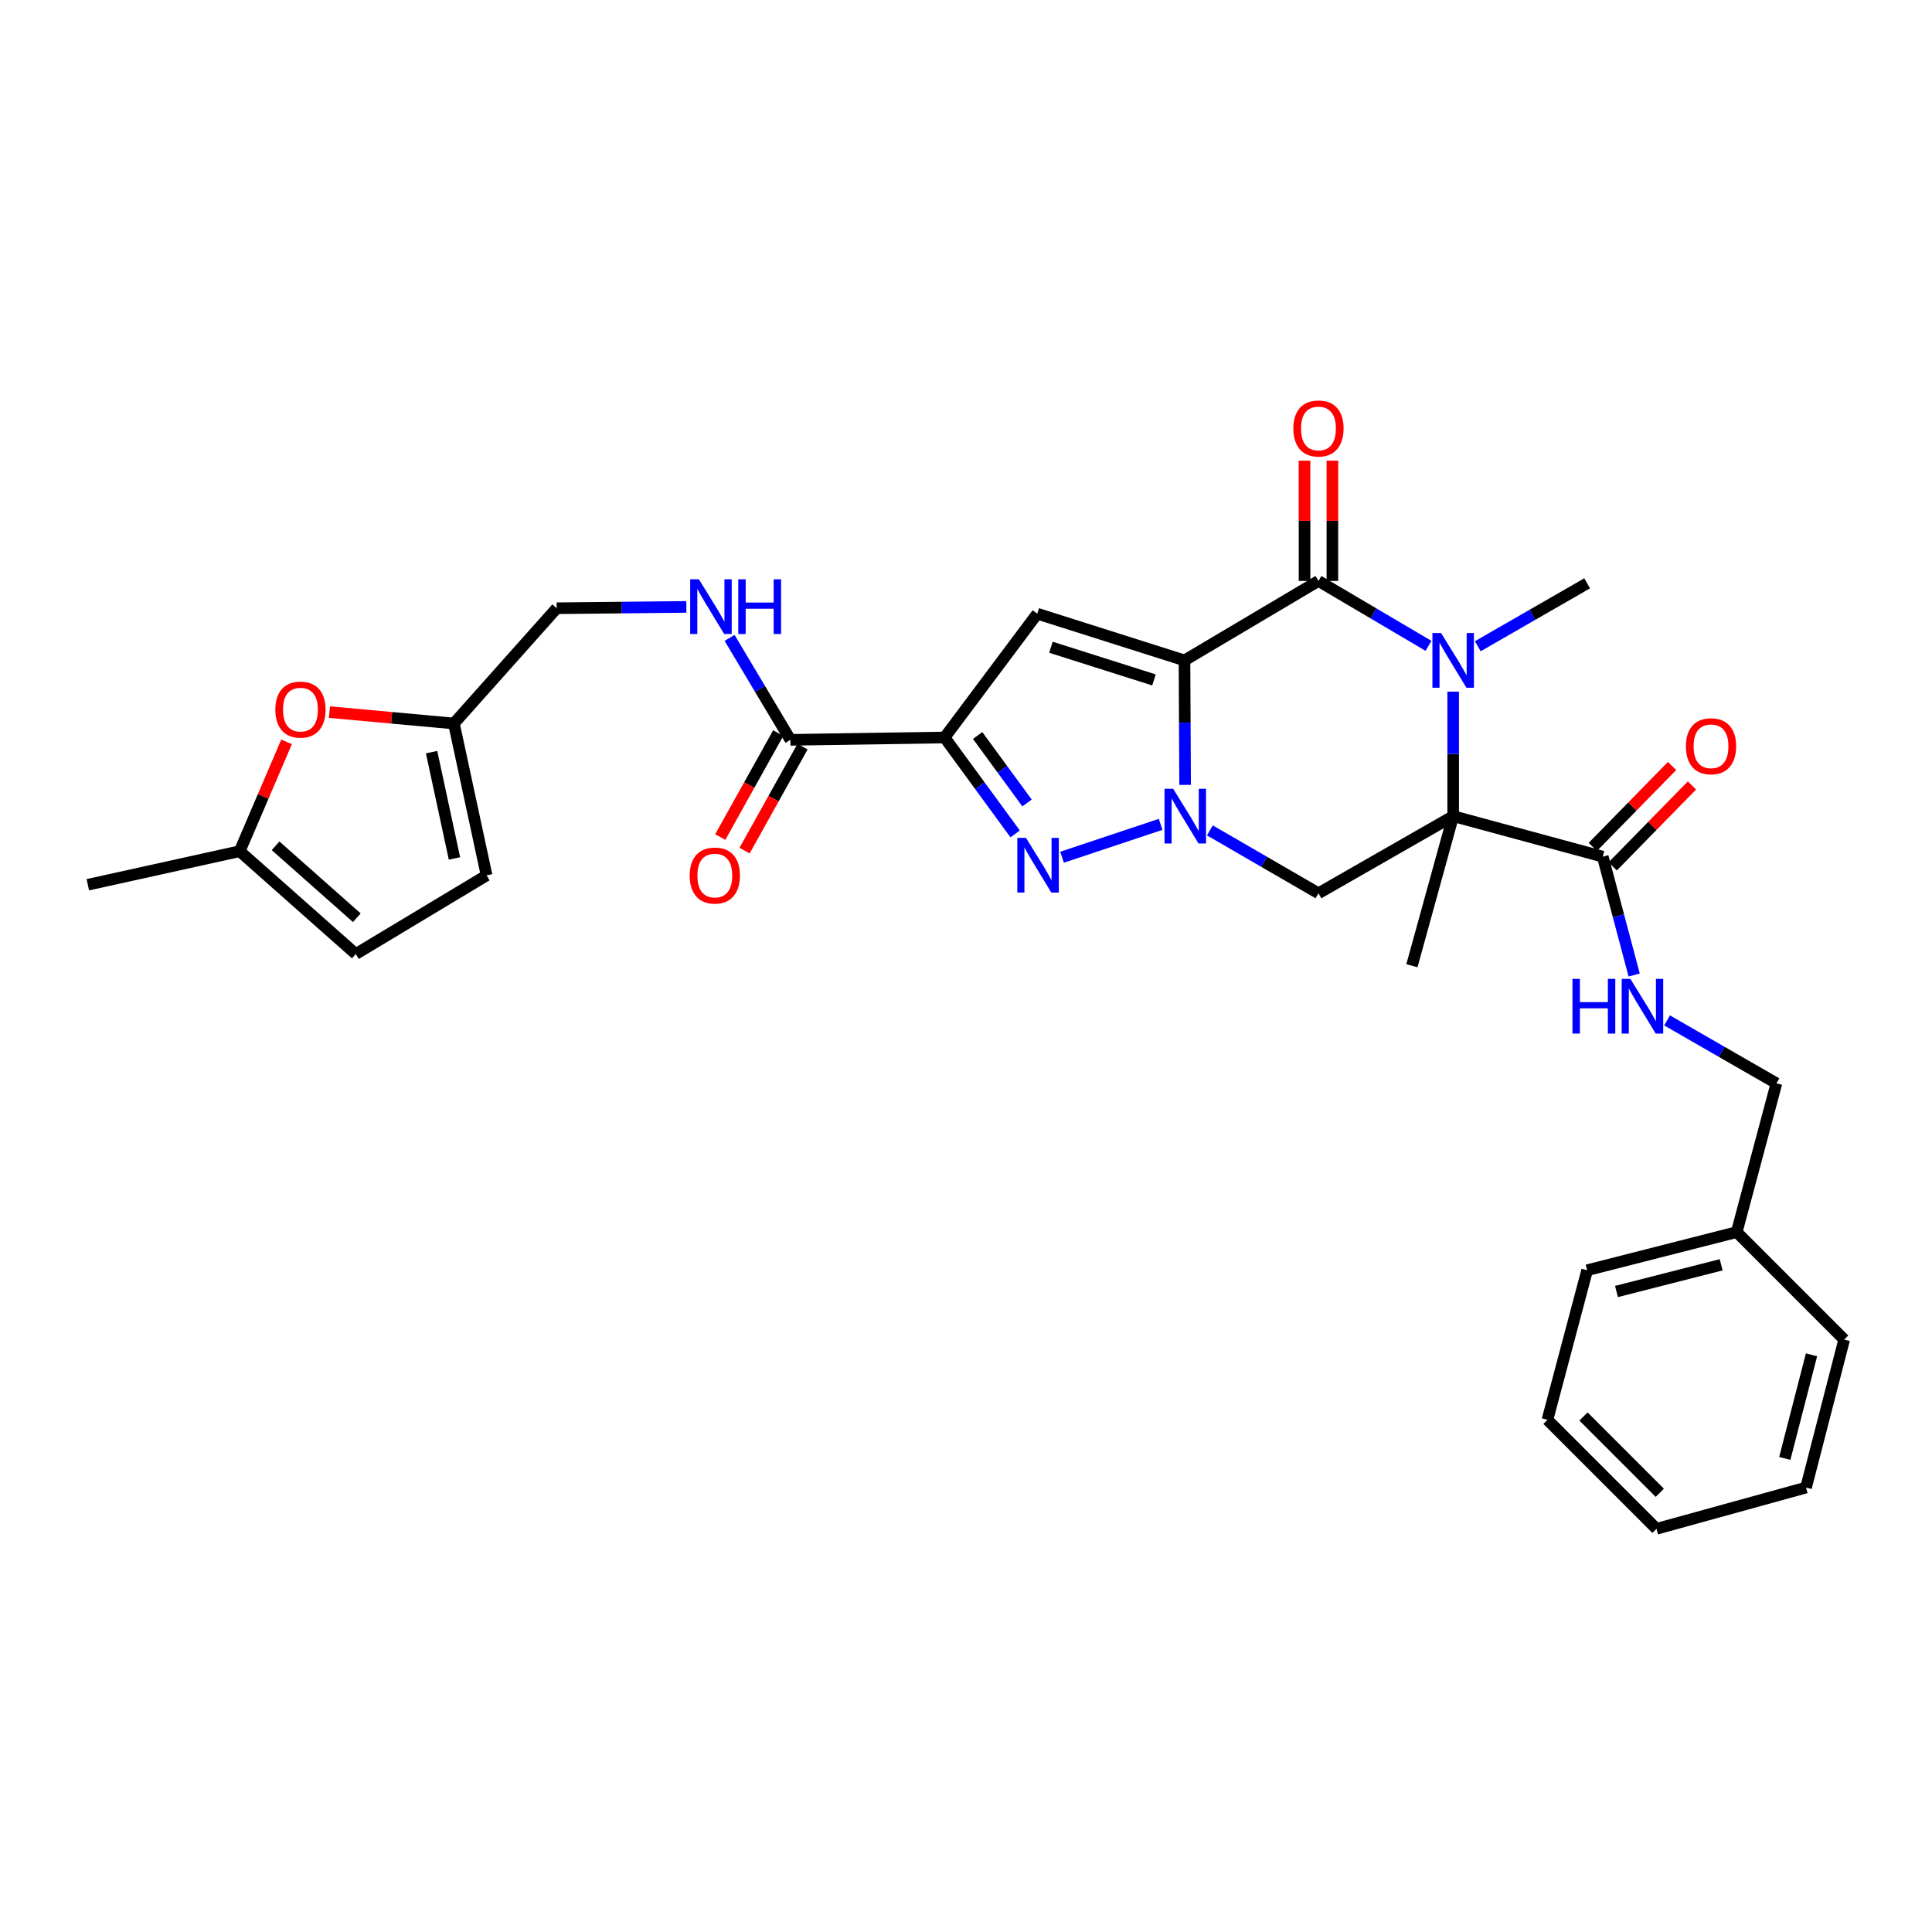 <?xml version='1.0' encoding='iso-8859-1'?>
<svg version='1.1' baseProfile='full'
              xmlns='http://www.w3.org/2000/svg'
                      xmlns:rdkit='http://www.rdkit.org/xml'
                      xmlns:xlink='http://www.w3.org/1999/xlink'
                  xml:space='preserve'
width='1000px' height='1000px' viewBox='0 0 1000 1000'>
<!-- END OF HEADER -->
<rect style='opacity:1.0;fill:#FFFFFF;stroke:none' width='1000' height='1000' x='0' y='0'> </rect>
<path class='bond-0' d='M 613.086,341.82 L 613.249,374.038' style='fill:none;fill-rule:evenodd;stroke:#000000;stroke-width:6px;stroke-linecap:butt;stroke-linejoin:miter;stroke-opacity:1' />
<path class='bond-0' d='M 613.249,374.038 L 613.412,406.256' style='fill:none;fill-rule:evenodd;stroke:#0000FF;stroke-width:6px;stroke-linecap:butt;stroke-linejoin:miter;stroke-opacity:1' />
<path class='bond-2' d='M 613.086,341.82 L 682.431,300.698' style='fill:none;fill-rule:evenodd;stroke:#000000;stroke-width:6px;stroke-linecap:butt;stroke-linejoin:miter;stroke-opacity:1' />
<path class='bond-6' d='M 613.086,341.82 L 536.887,317.648' style='fill:none;fill-rule:evenodd;stroke:#000000;stroke-width:6px;stroke-linecap:butt;stroke-linejoin:miter;stroke-opacity:1' />
<path class='bond-6' d='M 597.298,351.932 L 543.959,335.011' style='fill:none;fill-rule:evenodd;stroke:#000000;stroke-width:6px;stroke-linecap:butt;stroke-linejoin:miter;stroke-opacity:1' />
<path class='bond-5' d='M 600.746,426.681 L 549.715,443.691' style='fill:none;fill-rule:evenodd;stroke:#0000FF;stroke-width:6px;stroke-linecap:butt;stroke-linejoin:miter;stroke-opacity:1' />
<path class='bond-7' d='M 626.226,429.806 L 654.329,446.083' style='fill:none;fill-rule:evenodd;stroke:#0000FF;stroke-width:6px;stroke-linecap:butt;stroke-linejoin:miter;stroke-opacity:1' />
<path class='bond-7' d='M 654.329,446.083 L 682.431,462.36' style='fill:none;fill-rule:evenodd;stroke:#000000;stroke-width:6px;stroke-linecap:butt;stroke-linejoin:miter;stroke-opacity:1' />
<path class='bond-1' d='M 752.161,422.431 L 752.161,390.213' style='fill:none;fill-rule:evenodd;stroke:#000000;stroke-width:6px;stroke-linecap:butt;stroke-linejoin:miter;stroke-opacity:1' />
<path class='bond-1' d='M 752.161,390.213 L 752.161,357.996' style='fill:none;fill-rule:evenodd;stroke:#0000FF;stroke-width:6px;stroke-linecap:butt;stroke-linejoin:miter;stroke-opacity:1' />
<path class='bond-8' d='M 752.161,422.431 L 829.578,443.409' style='fill:none;fill-rule:evenodd;stroke:#000000;stroke-width:6px;stroke-linecap:butt;stroke-linejoin:miter;stroke-opacity:1' />
<path class='bond-21' d='M 752.161,422.431 L 730.808,499.864' style='fill:none;fill-rule:evenodd;stroke:#000000;stroke-width:6px;stroke-linecap:butt;stroke-linejoin:miter;stroke-opacity:1' />
<path class='bond-31' d='M 752.161,422.431 L 682.431,462.36' style='fill:none;fill-rule:evenodd;stroke:#000000;stroke-width:6px;stroke-linecap:butt;stroke-linejoin:miter;stroke-opacity:1' />
<path class='bond-3' d='M 682.431,300.698 L 710.915,317.496' style='fill:none;fill-rule:evenodd;stroke:#000000;stroke-width:6px;stroke-linecap:butt;stroke-linejoin:miter;stroke-opacity:1' />
<path class='bond-3' d='M 710.915,317.496 L 739.398,334.293' style='fill:none;fill-rule:evenodd;stroke:#0000FF;stroke-width:6px;stroke-linecap:butt;stroke-linejoin:miter;stroke-opacity:1' />
<path class='bond-17' d='M 689.637,300.698 L 689.637,269.565' style='fill:none;fill-rule:evenodd;stroke:#000000;stroke-width:6px;stroke-linecap:butt;stroke-linejoin:miter;stroke-opacity:1' />
<path class='bond-17' d='M 689.637,269.565 L 689.637,238.432' style='fill:none;fill-rule:evenodd;stroke:#FF0000;stroke-width:6px;stroke-linecap:butt;stroke-linejoin:miter;stroke-opacity:1' />
<path class='bond-17' d='M 675.226,300.698 L 675.226,269.565' style='fill:none;fill-rule:evenodd;stroke:#000000;stroke-width:6px;stroke-linecap:butt;stroke-linejoin:miter;stroke-opacity:1' />
<path class='bond-17' d='M 675.226,269.565 L 675.226,238.432' style='fill:none;fill-rule:evenodd;stroke:#FF0000;stroke-width:6px;stroke-linecap:butt;stroke-linejoin:miter;stroke-opacity:1' />
<path class='bond-22' d='M 764.901,334.49 L 793.204,318.207' style='fill:none;fill-rule:evenodd;stroke:#0000FF;stroke-width:6px;stroke-linecap:butt;stroke-linejoin:miter;stroke-opacity:1' />
<path class='bond-22' d='M 793.204,318.207 L 821.507,301.923' style='fill:none;fill-rule:evenodd;stroke:#000000;stroke-width:6px;stroke-linecap:butt;stroke-linejoin:miter;stroke-opacity:1' />
<path class='bond-4' d='M 488.919,381.725 L 536.887,317.648' style='fill:none;fill-rule:evenodd;stroke:#000000;stroke-width:6px;stroke-linecap:butt;stroke-linejoin:miter;stroke-opacity:1' />
<path class='bond-9' d='M 488.919,381.725 L 409.109,382.942' style='fill:none;fill-rule:evenodd;stroke:#000000;stroke-width:6px;stroke-linecap:butt;stroke-linejoin:miter;stroke-opacity:1' />
<path class='bond-32' d='M 488.919,381.725 L 507.179,406.673' style='fill:none;fill-rule:evenodd;stroke:#000000;stroke-width:6px;stroke-linecap:butt;stroke-linejoin:miter;stroke-opacity:1' />
<path class='bond-32' d='M 507.179,406.673 L 525.44,431.62' style='fill:none;fill-rule:evenodd;stroke:#0000FF;stroke-width:6px;stroke-linecap:butt;stroke-linejoin:miter;stroke-opacity:1' />
<path class='bond-32' d='M 506.026,380.697 L 518.809,398.161' style='fill:none;fill-rule:evenodd;stroke:#000000;stroke-width:6px;stroke-linecap:butt;stroke-linejoin:miter;stroke-opacity:1' />
<path class='bond-32' d='M 518.809,398.161 L 531.591,415.624' style='fill:none;fill-rule:evenodd;stroke:#0000FF;stroke-width:6px;stroke-linecap:butt;stroke-linejoin:miter;stroke-opacity:1' />
<path class='bond-12' d='M 829.578,443.409 L 837.709,474.036' style='fill:none;fill-rule:evenodd;stroke:#000000;stroke-width:6px;stroke-linecap:butt;stroke-linejoin:miter;stroke-opacity:1' />
<path class='bond-12' d='M 837.709,474.036 L 845.84,504.663' style='fill:none;fill-rule:evenodd;stroke:#0000FF;stroke-width:6px;stroke-linecap:butt;stroke-linejoin:miter;stroke-opacity:1' />
<path class='bond-18' d='M 834.726,448.451 L 855.244,427.499' style='fill:none;fill-rule:evenodd;stroke:#000000;stroke-width:6px;stroke-linecap:butt;stroke-linejoin:miter;stroke-opacity:1' />
<path class='bond-18' d='M 855.244,427.499 L 875.762,406.547' style='fill:none;fill-rule:evenodd;stroke:#FF0000;stroke-width:6px;stroke-linecap:butt;stroke-linejoin:miter;stroke-opacity:1' />
<path class='bond-18' d='M 824.429,438.367 L 844.947,417.415' style='fill:none;fill-rule:evenodd;stroke:#000000;stroke-width:6px;stroke-linecap:butt;stroke-linejoin:miter;stroke-opacity:1' />
<path class='bond-18' d='M 844.947,417.415 L 865.465,396.463' style='fill:none;fill-rule:evenodd;stroke:#FF0000;stroke-width:6px;stroke-linecap:butt;stroke-linejoin:miter;stroke-opacity:1' />
<path class='bond-13' d='M 409.109,382.942 L 393.369,356.557' style='fill:none;fill-rule:evenodd;stroke:#000000;stroke-width:6px;stroke-linecap:butt;stroke-linejoin:miter;stroke-opacity:1' />
<path class='bond-13' d='M 393.369,356.557 L 377.63,330.172' style='fill:none;fill-rule:evenodd;stroke:#0000FF;stroke-width:6px;stroke-linecap:butt;stroke-linejoin:miter;stroke-opacity:1' />
<path class='bond-19' d='M 402.815,379.433 L 387.807,406.346' style='fill:none;fill-rule:evenodd;stroke:#000000;stroke-width:6px;stroke-linecap:butt;stroke-linejoin:miter;stroke-opacity:1' />
<path class='bond-19' d='M 387.807,406.346 L 372.8,433.259' style='fill:none;fill-rule:evenodd;stroke:#FF0000;stroke-width:6px;stroke-linecap:butt;stroke-linejoin:miter;stroke-opacity:1' />
<path class='bond-19' d='M 415.402,386.452 L 400.394,413.365' style='fill:none;fill-rule:evenodd;stroke:#000000;stroke-width:6px;stroke-linecap:butt;stroke-linejoin:miter;stroke-opacity:1' />
<path class='bond-19' d='M 400.394,413.365 L 385.387,440.278' style='fill:none;fill-rule:evenodd;stroke:#FF0000;stroke-width:6px;stroke-linecap:butt;stroke-linejoin:miter;stroke-opacity:1' />
<path class='bond-10' d='M 170.508,368.588 L 202.724,371.534' style='fill:none;fill-rule:evenodd;stroke:#FF0000;stroke-width:6px;stroke-linecap:butt;stroke-linejoin:miter;stroke-opacity:1' />
<path class='bond-10' d='M 202.724,371.534 L 234.94,374.479' style='fill:none;fill-rule:evenodd;stroke:#000000;stroke-width:6px;stroke-linecap:butt;stroke-linejoin:miter;stroke-opacity:1' />
<path class='bond-14' d='M 148.331,383.973 L 136.197,412.278' style='fill:none;fill-rule:evenodd;stroke:#FF0000;stroke-width:6px;stroke-linecap:butt;stroke-linejoin:miter;stroke-opacity:1' />
<path class='bond-14' d='M 136.197,412.278 L 124.064,440.582' style='fill:none;fill-rule:evenodd;stroke:#000000;stroke-width:6px;stroke-linecap:butt;stroke-linejoin:miter;stroke-opacity:1' />
<path class='bond-11' d='M 234.94,374.479 L 288.136,314.822' style='fill:none;fill-rule:evenodd;stroke:#000000;stroke-width:6px;stroke-linecap:butt;stroke-linejoin:miter;stroke-opacity:1' />
<path class='bond-15' d='M 234.94,374.479 L 251.858,453.097' style='fill:none;fill-rule:evenodd;stroke:#000000;stroke-width:6px;stroke-linecap:butt;stroke-linejoin:miter;stroke-opacity:1' />
<path class='bond-15' d='M 223.388,389.304 L 235.231,444.336' style='fill:none;fill-rule:evenodd;stroke:#000000;stroke-width:6px;stroke-linecap:butt;stroke-linejoin:miter;stroke-opacity:1' />
<path class='bond-23' d='M 862.871,528.156 L 891.174,544.443' style='fill:none;fill-rule:evenodd;stroke:#0000FF;stroke-width:6px;stroke-linecap:butt;stroke-linejoin:miter;stroke-opacity:1' />
<path class='bond-23' d='M 891.174,544.443 L 919.476,560.73' style='fill:none;fill-rule:evenodd;stroke:#000000;stroke-width:6px;stroke-linecap:butt;stroke-linejoin:miter;stroke-opacity:1' />
<path class='bond-20' d='M 355.25,314.135 L 321.693,314.479' style='fill:none;fill-rule:evenodd;stroke:#0000FF;stroke-width:6px;stroke-linecap:butt;stroke-linejoin:miter;stroke-opacity:1' />
<path class='bond-20' d='M 321.693,314.479 L 288.136,314.822' style='fill:none;fill-rule:evenodd;stroke:#000000;stroke-width:6px;stroke-linecap:butt;stroke-linejoin:miter;stroke-opacity:1' />
<path class='bond-25' d='M 124.064,440.582 L 45.455,457.941' style='fill:none;fill-rule:evenodd;stroke:#000000;stroke-width:6px;stroke-linecap:butt;stroke-linejoin:miter;stroke-opacity:1' />
<path class='bond-33' d='M 124.064,440.582 L 184.146,493.795' style='fill:none;fill-rule:evenodd;stroke:#000000;stroke-width:6px;stroke-linecap:butt;stroke-linejoin:miter;stroke-opacity:1' />
<path class='bond-33' d='M 142.631,437.775 L 184.689,475.024' style='fill:none;fill-rule:evenodd;stroke:#000000;stroke-width:6px;stroke-linecap:butt;stroke-linejoin:miter;stroke-opacity:1' />
<path class='bond-16' d='M 251.858,453.097 L 184.146,493.795' style='fill:none;fill-rule:evenodd;stroke:#000000;stroke-width:6px;stroke-linecap:butt;stroke-linejoin:miter;stroke-opacity:1' />
<path class='bond-24' d='M 919.476,560.73 L 898.923,637.73' style='fill:none;fill-rule:evenodd;stroke:#000000;stroke-width:6px;stroke-linecap:butt;stroke-linejoin:miter;stroke-opacity:1' />
<path class='bond-26' d='M 898.923,637.73 L 821.507,657.474' style='fill:none;fill-rule:evenodd;stroke:#000000;stroke-width:6px;stroke-linecap:butt;stroke-linejoin:miter;stroke-opacity:1' />
<path class='bond-26' d='M 890.872,654.657 L 836.681,668.478' style='fill:none;fill-rule:evenodd;stroke:#000000;stroke-width:6px;stroke-linecap:butt;stroke-linejoin:miter;stroke-opacity:1' />
<path class='bond-27' d='M 898.923,637.73 L 954.545,693.36' style='fill:none;fill-rule:evenodd;stroke:#000000;stroke-width:6px;stroke-linecap:butt;stroke-linejoin:miter;stroke-opacity:1' />
<path class='bond-29' d='M 821.507,657.474 L 800.954,734.891' style='fill:none;fill-rule:evenodd;stroke:#000000;stroke-width:6px;stroke-linecap:butt;stroke-linejoin:miter;stroke-opacity:1' />
<path class='bond-28' d='M 954.545,693.36 L 934.801,769.96' style='fill:none;fill-rule:evenodd;stroke:#000000;stroke-width:6px;stroke-linecap:butt;stroke-linejoin:miter;stroke-opacity:1' />
<path class='bond-28' d='M 937.628,701.253 L 923.807,754.873' style='fill:none;fill-rule:evenodd;stroke:#000000;stroke-width:6px;stroke-linecap:butt;stroke-linejoin:miter;stroke-opacity:1' />
<path class='bond-30' d='M 934.801,769.96 L 857.385,791.322' style='fill:none;fill-rule:evenodd;stroke:#000000;stroke-width:6px;stroke-linecap:butt;stroke-linejoin:miter;stroke-opacity:1' />
<path class='bond-34' d='M 800.954,734.891 L 857.385,791.322' style='fill:none;fill-rule:evenodd;stroke:#000000;stroke-width:6px;stroke-linecap:butt;stroke-linejoin:miter;stroke-opacity:1' />
<path class='bond-34' d='M 819.609,733.165 L 859.111,772.666' style='fill:none;fill-rule:evenodd;stroke:#000000;stroke-width:6px;stroke-linecap:butt;stroke-linejoin:miter;stroke-opacity:1' />
<path  class='atom-1' d='M 607.234 408.271
L 616.514 423.271
Q 617.434 424.751, 618.914 427.431
Q 620.394 430.111, 620.474 430.271
L 620.474 408.271
L 624.234 408.271
L 624.234 436.591
L 620.354 436.591
L 610.394 420.191
Q 609.234 418.271, 607.994 416.071
Q 606.794 413.871, 606.434 413.191
L 606.434 436.591
L 602.754 436.591
L 602.754 408.271
L 607.234 408.271
' fill='#0000FF'/>
<path  class='atom-4' d='M 745.901 327.66
L 755.181 342.66
Q 756.101 344.14, 757.581 346.82
Q 759.061 349.5, 759.141 349.66
L 759.141 327.66
L 762.901 327.66
L 762.901 355.98
L 759.021 355.98
L 749.061 339.58
Q 747.901 337.66, 746.661 335.46
Q 745.461 333.26, 745.101 332.58
L 745.101 355.98
L 741.421 355.98
L 741.421 327.66
L 745.901 327.66
' fill='#0000FF'/>
<path  class='atom-6' d='M 531.043 433.668
L 540.323 448.668
Q 541.243 450.148, 542.723 452.828
Q 544.203 455.508, 544.283 455.668
L 544.283 433.668
L 548.043 433.668
L 548.043 461.988
L 544.163 461.988
L 534.203 445.588
Q 533.043 443.668, 531.803 441.468
Q 530.603 439.268, 530.243 438.588
L 530.243 461.988
L 526.563 461.988
L 526.563 433.668
L 531.043 433.668
' fill='#0000FF'/>
<path  class='atom-11' d='M 142.514 367.297
Q 142.514 360.497, 145.874 356.697
Q 149.234 352.897, 155.514 352.897
Q 161.794 352.897, 165.154 356.697
Q 168.514 360.497, 168.514 367.297
Q 168.514 374.177, 165.114 378.097
Q 161.714 381.977, 155.514 381.977
Q 149.274 381.977, 145.874 378.097
Q 142.514 374.217, 142.514 367.297
M 155.514 378.777
Q 159.834 378.777, 162.154 375.897
Q 164.514 372.977, 164.514 367.297
Q 164.514 361.737, 162.154 358.937
Q 159.834 356.097, 155.514 356.097
Q 151.194 356.097, 148.834 358.897
Q 146.514 361.697, 146.514 367.297
Q 146.514 373.017, 148.834 375.897
Q 151.194 378.777, 155.514 378.777
' fill='#FF0000'/>
<path  class='atom-13' d='M 813.911 506.665
L 817.751 506.665
L 817.751 518.705
L 832.231 518.705
L 832.231 506.665
L 836.071 506.665
L 836.071 534.985
L 832.231 534.985
L 832.231 521.905
L 817.751 521.905
L 817.751 534.985
L 813.911 534.985
L 813.911 506.665
' fill='#0000FF'/>
<path  class='atom-13' d='M 843.871 506.665
L 853.151 521.665
Q 854.071 523.145, 855.551 525.825
Q 857.031 528.505, 857.111 528.665
L 857.111 506.665
L 860.871 506.665
L 860.871 534.985
L 856.991 534.985
L 847.031 518.585
Q 845.871 516.665, 844.631 514.465
Q 843.431 512.265, 843.071 511.585
L 843.071 534.985
L 839.391 534.985
L 839.391 506.665
L 843.871 506.665
' fill='#0000FF'/>
<path  class='atom-14' d='M 361.726 299.845
L 371.006 314.845
Q 371.926 316.325, 373.406 319.005
Q 374.886 321.685, 374.966 321.845
L 374.966 299.845
L 378.726 299.845
L 378.726 328.165
L 374.846 328.165
L 364.886 311.765
Q 363.726 309.845, 362.486 307.645
Q 361.286 305.445, 360.926 304.765
L 360.926 328.165
L 357.246 328.165
L 357.246 299.845
L 361.726 299.845
' fill='#0000FF'/>
<path  class='atom-14' d='M 382.126 299.845
L 385.966 299.845
L 385.966 311.885
L 400.446 311.885
L 400.446 299.845
L 404.286 299.845
L 404.286 328.165
L 400.446 328.165
L 400.446 315.085
L 385.966 315.085
L 385.966 328.165
L 382.126 328.165
L 382.126 299.845
' fill='#0000FF'/>
<path  class='atom-18' d='M 669.431 221.777
Q 669.431 214.977, 672.791 211.177
Q 676.151 207.377, 682.431 207.377
Q 688.711 207.377, 692.071 211.177
Q 695.431 214.977, 695.431 221.777
Q 695.431 228.657, 692.031 232.577
Q 688.631 236.457, 682.431 236.457
Q 676.191 236.457, 672.791 232.577
Q 669.431 228.697, 669.431 221.777
M 682.431 233.257
Q 686.751 233.257, 689.071 230.377
Q 691.431 227.457, 691.431 221.777
Q 691.431 216.217, 689.071 213.417
Q 686.751 210.577, 682.431 210.577
Q 678.111 210.577, 675.751 213.377
Q 673.431 216.177, 673.431 221.777
Q 673.431 227.497, 675.751 230.377
Q 678.111 233.257, 682.431 233.257
' fill='#FF0000'/>
<path  class='atom-19' d='M 872.616 386.265
Q 872.616 379.465, 875.976 375.665
Q 879.336 371.865, 885.616 371.865
Q 891.896 371.865, 895.256 375.665
Q 898.616 379.465, 898.616 386.265
Q 898.616 393.145, 895.216 397.065
Q 891.816 400.945, 885.616 400.945
Q 879.376 400.945, 875.976 397.065
Q 872.616 393.185, 872.616 386.265
M 885.616 397.745
Q 889.936 397.745, 892.256 394.865
Q 894.616 391.945, 894.616 386.265
Q 894.616 380.705, 892.256 377.905
Q 889.936 375.065, 885.616 375.065
Q 881.296 375.065, 878.936 377.865
Q 876.616 380.665, 876.616 386.265
Q 876.616 391.985, 878.936 394.865
Q 881.296 397.745, 885.616 397.745
' fill='#FF0000'/>
<path  class='atom-20' d='M 356.988 453.177
Q 356.988 446.377, 360.348 442.577
Q 363.708 438.777, 369.988 438.777
Q 376.268 438.777, 379.628 442.577
Q 382.988 446.377, 382.988 453.177
Q 382.988 460.057, 379.588 463.977
Q 376.188 467.857, 369.988 467.857
Q 363.748 467.857, 360.348 463.977
Q 356.988 460.097, 356.988 453.177
M 369.988 464.657
Q 374.308 464.657, 376.628 461.777
Q 378.988 458.857, 378.988 453.177
Q 378.988 447.617, 376.628 444.817
Q 374.308 441.977, 369.988 441.977
Q 365.668 441.977, 363.308 444.777
Q 360.988 447.577, 360.988 453.177
Q 360.988 458.897, 363.308 461.777
Q 365.668 464.657, 369.988 464.657
' fill='#FF0000'/>
</svg>
